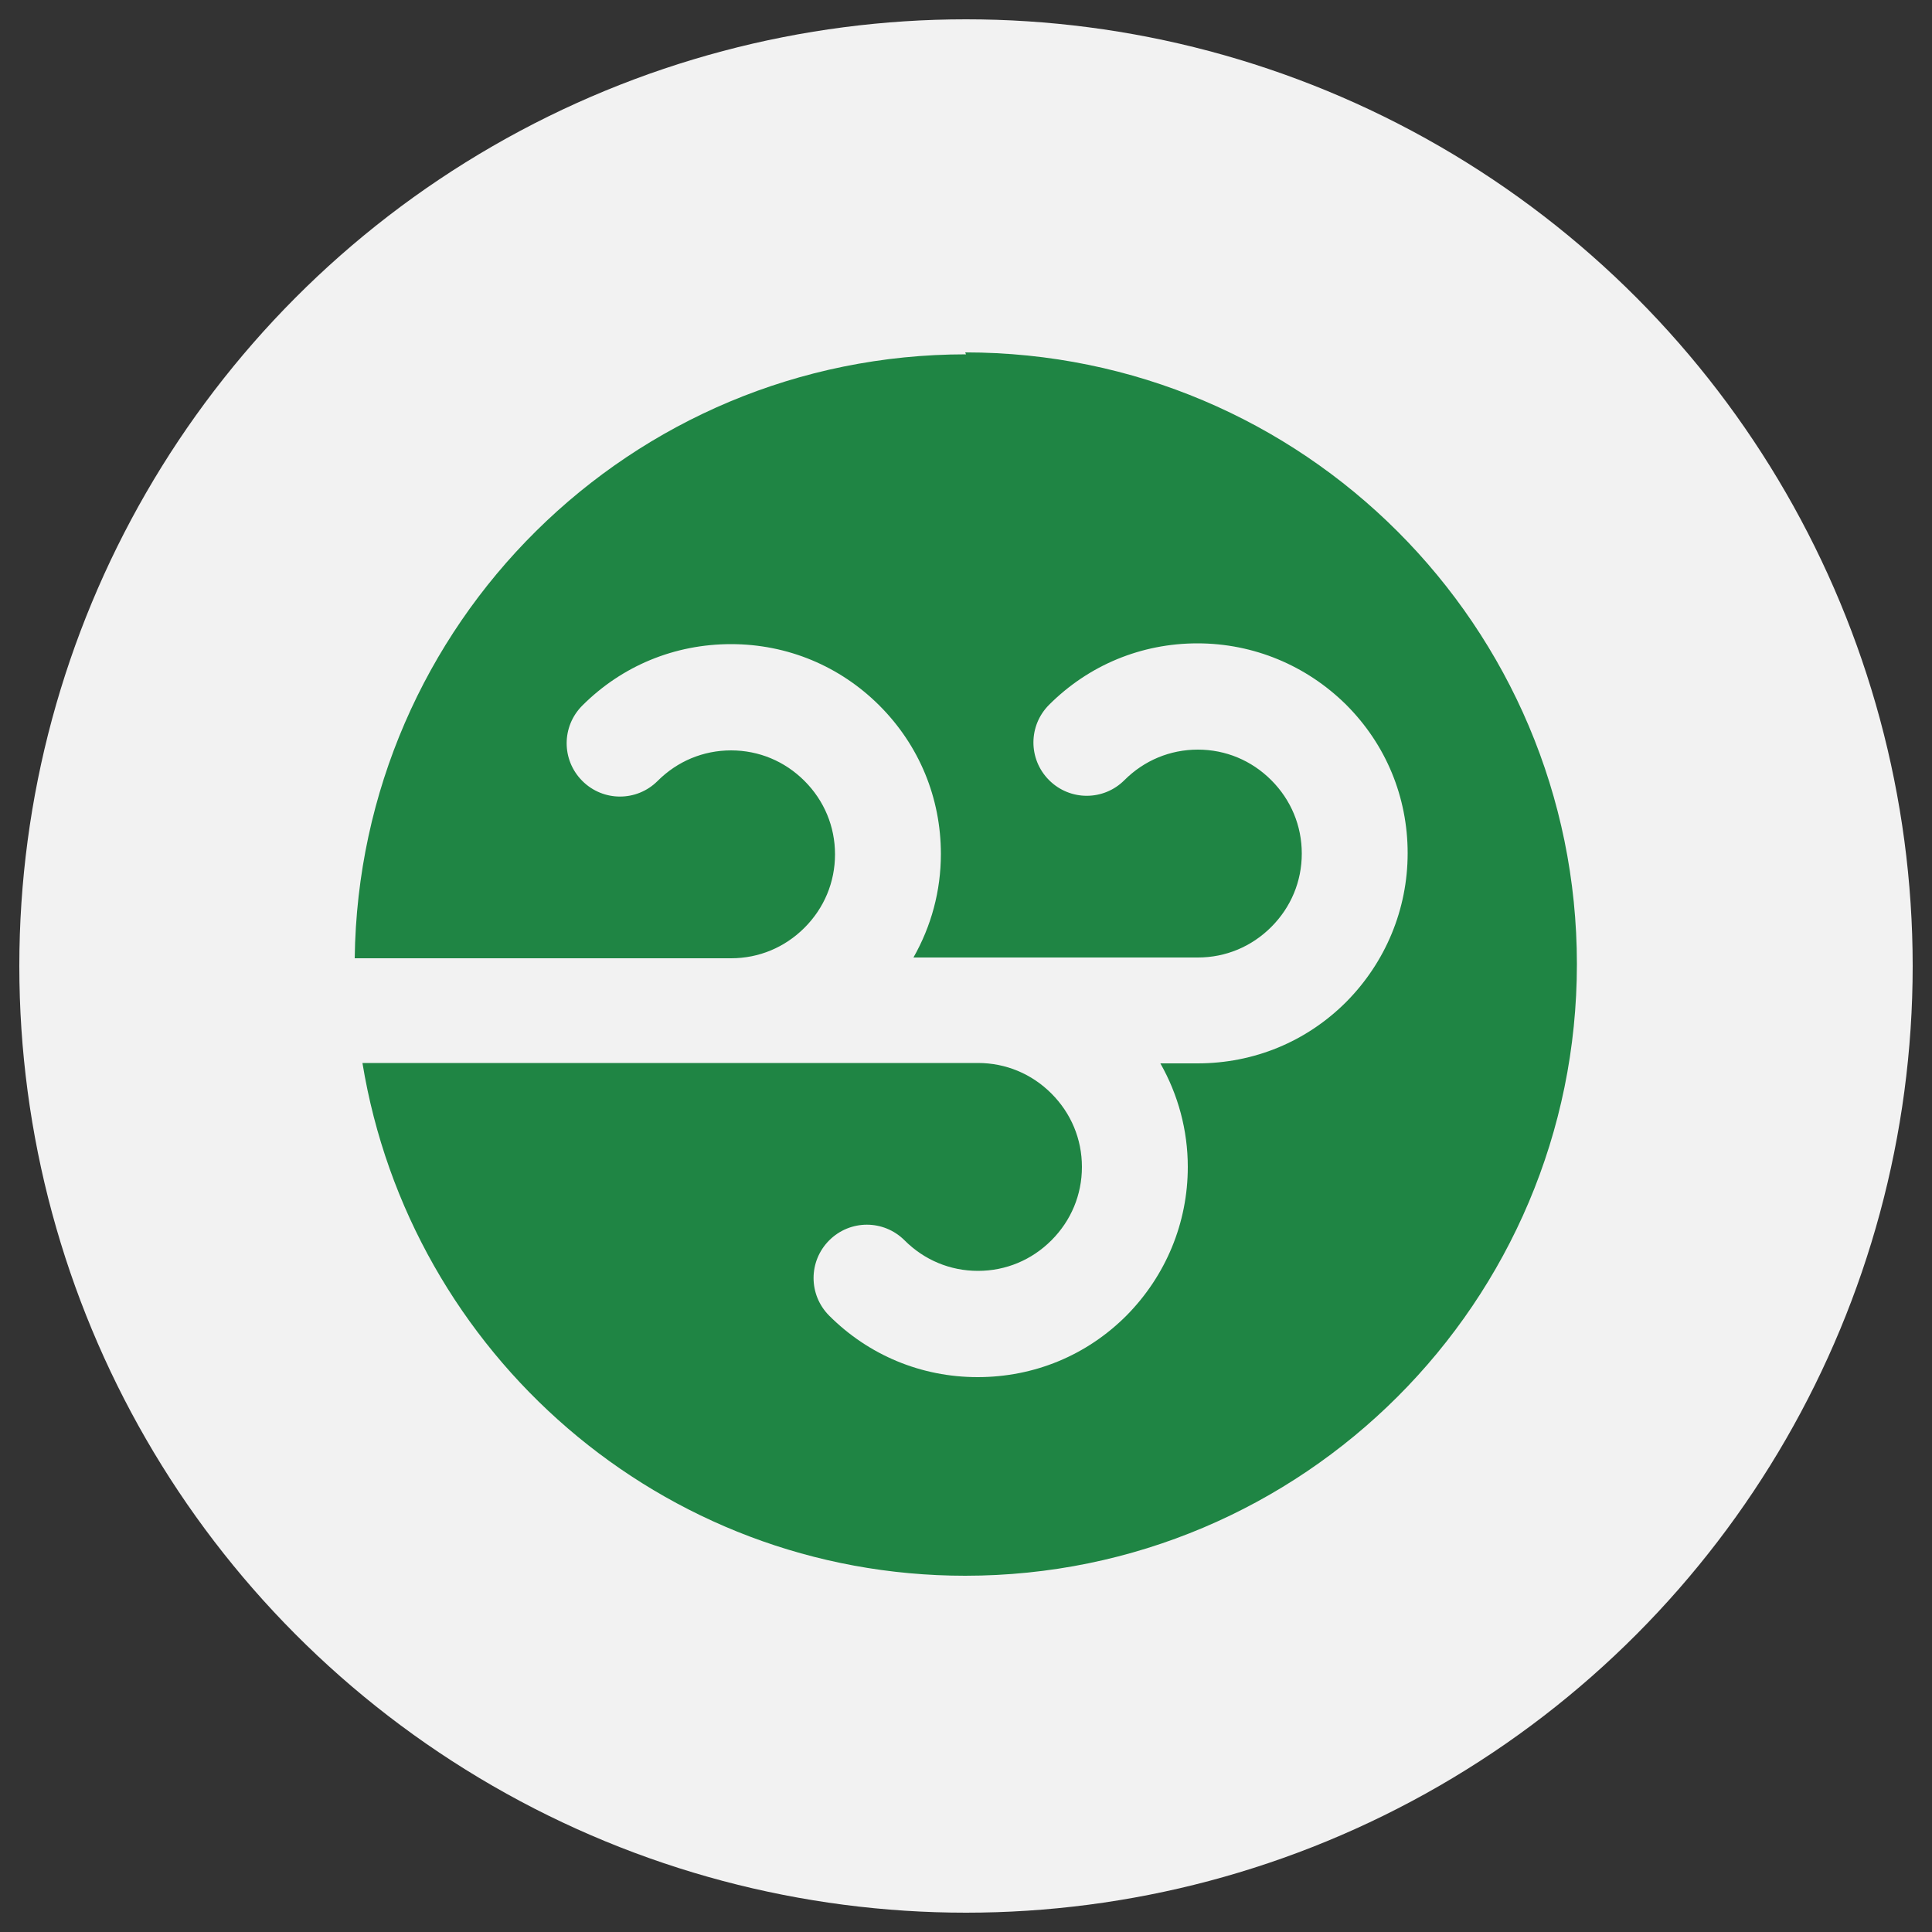 <?xml version="1.0" encoding="UTF-8"?>
<svg id="_图层_1" data-name="图层 1" xmlns="http://www.w3.org/2000/svg" viewBox="0 0 50 50">
  <rect x="0" y="0" width="50" height="50" fill="#333333" stroke="none"/>
  <defs>
    <style>
      .cls-1 {
        fill: #f2f2f2;
      }

      .cls-2 {
        fill: #1f8544;
      }
    </style>
  </defs>
  <circle class="cls-1" cx="25" cy="25" r="24.5"/>
  <path class="cls-2" d="m25,9.17c-8.68,0-15.71,6.98-15.82,15.63h9.74c.72,0,1.39-.28,1.9-.79.51-.51.79-1.18.79-1.9s-.28-1.39-.79-1.9-1.18-.79-1.9-.79-1.39.28-1.9.79c-.54.54-1.41.54-1.95,0-.54-.54-.54-1.41,0-1.95,1.03-1.03,2.39-1.59,3.85-1.59s2.82.57,3.84,1.59c1.03,1.03,1.59,2.39,1.59,3.84,0,.96-.25,1.87-.71,2.68h7.36c.72,0,1.39-.28,1.9-.79.51-.51.79-1.18.79-1.9s-.28-1.39-.79-1.9c-.51-.51-1.18-.79-1.9-.79s-1.39.28-1.9.79c-.54.54-1.41.54-1.95,0-.54-.54-.54-1.41,0-1.95,1.03-1.03,2.39-1.59,3.84-1.59s2.82.57,3.85,1.59c1.03,1.03,1.59,2.39,1.59,3.84s-.57,2.82-1.59,3.85c-1.03,1.03-2.39,1.59-3.85,1.59h-.96c.46.81.71,1.73.71,2.68,0,1.45-.57,2.82-1.59,3.85-1.03,1.03-2.39,1.59-3.85,1.59s-2.82-.57-3.84-1.59c-.54-.54-.54-1.41,0-1.95.54-.54,1.41-.54,1.95,0,.51.51,1.18.79,1.9.79s1.39-.28,1.9-.79c.51-.51.79-1.18.79-1.9s-.28-1.39-.79-1.9c-.51-.51-1.18-.79-1.9-.79h-15.93c1.23,7.52,7.74,13.27,15.6,13.27,8.74,0,15.83-7.09,15.83-15.83s-7.09-15.83-15.83-15.83Z"/>
</svg>